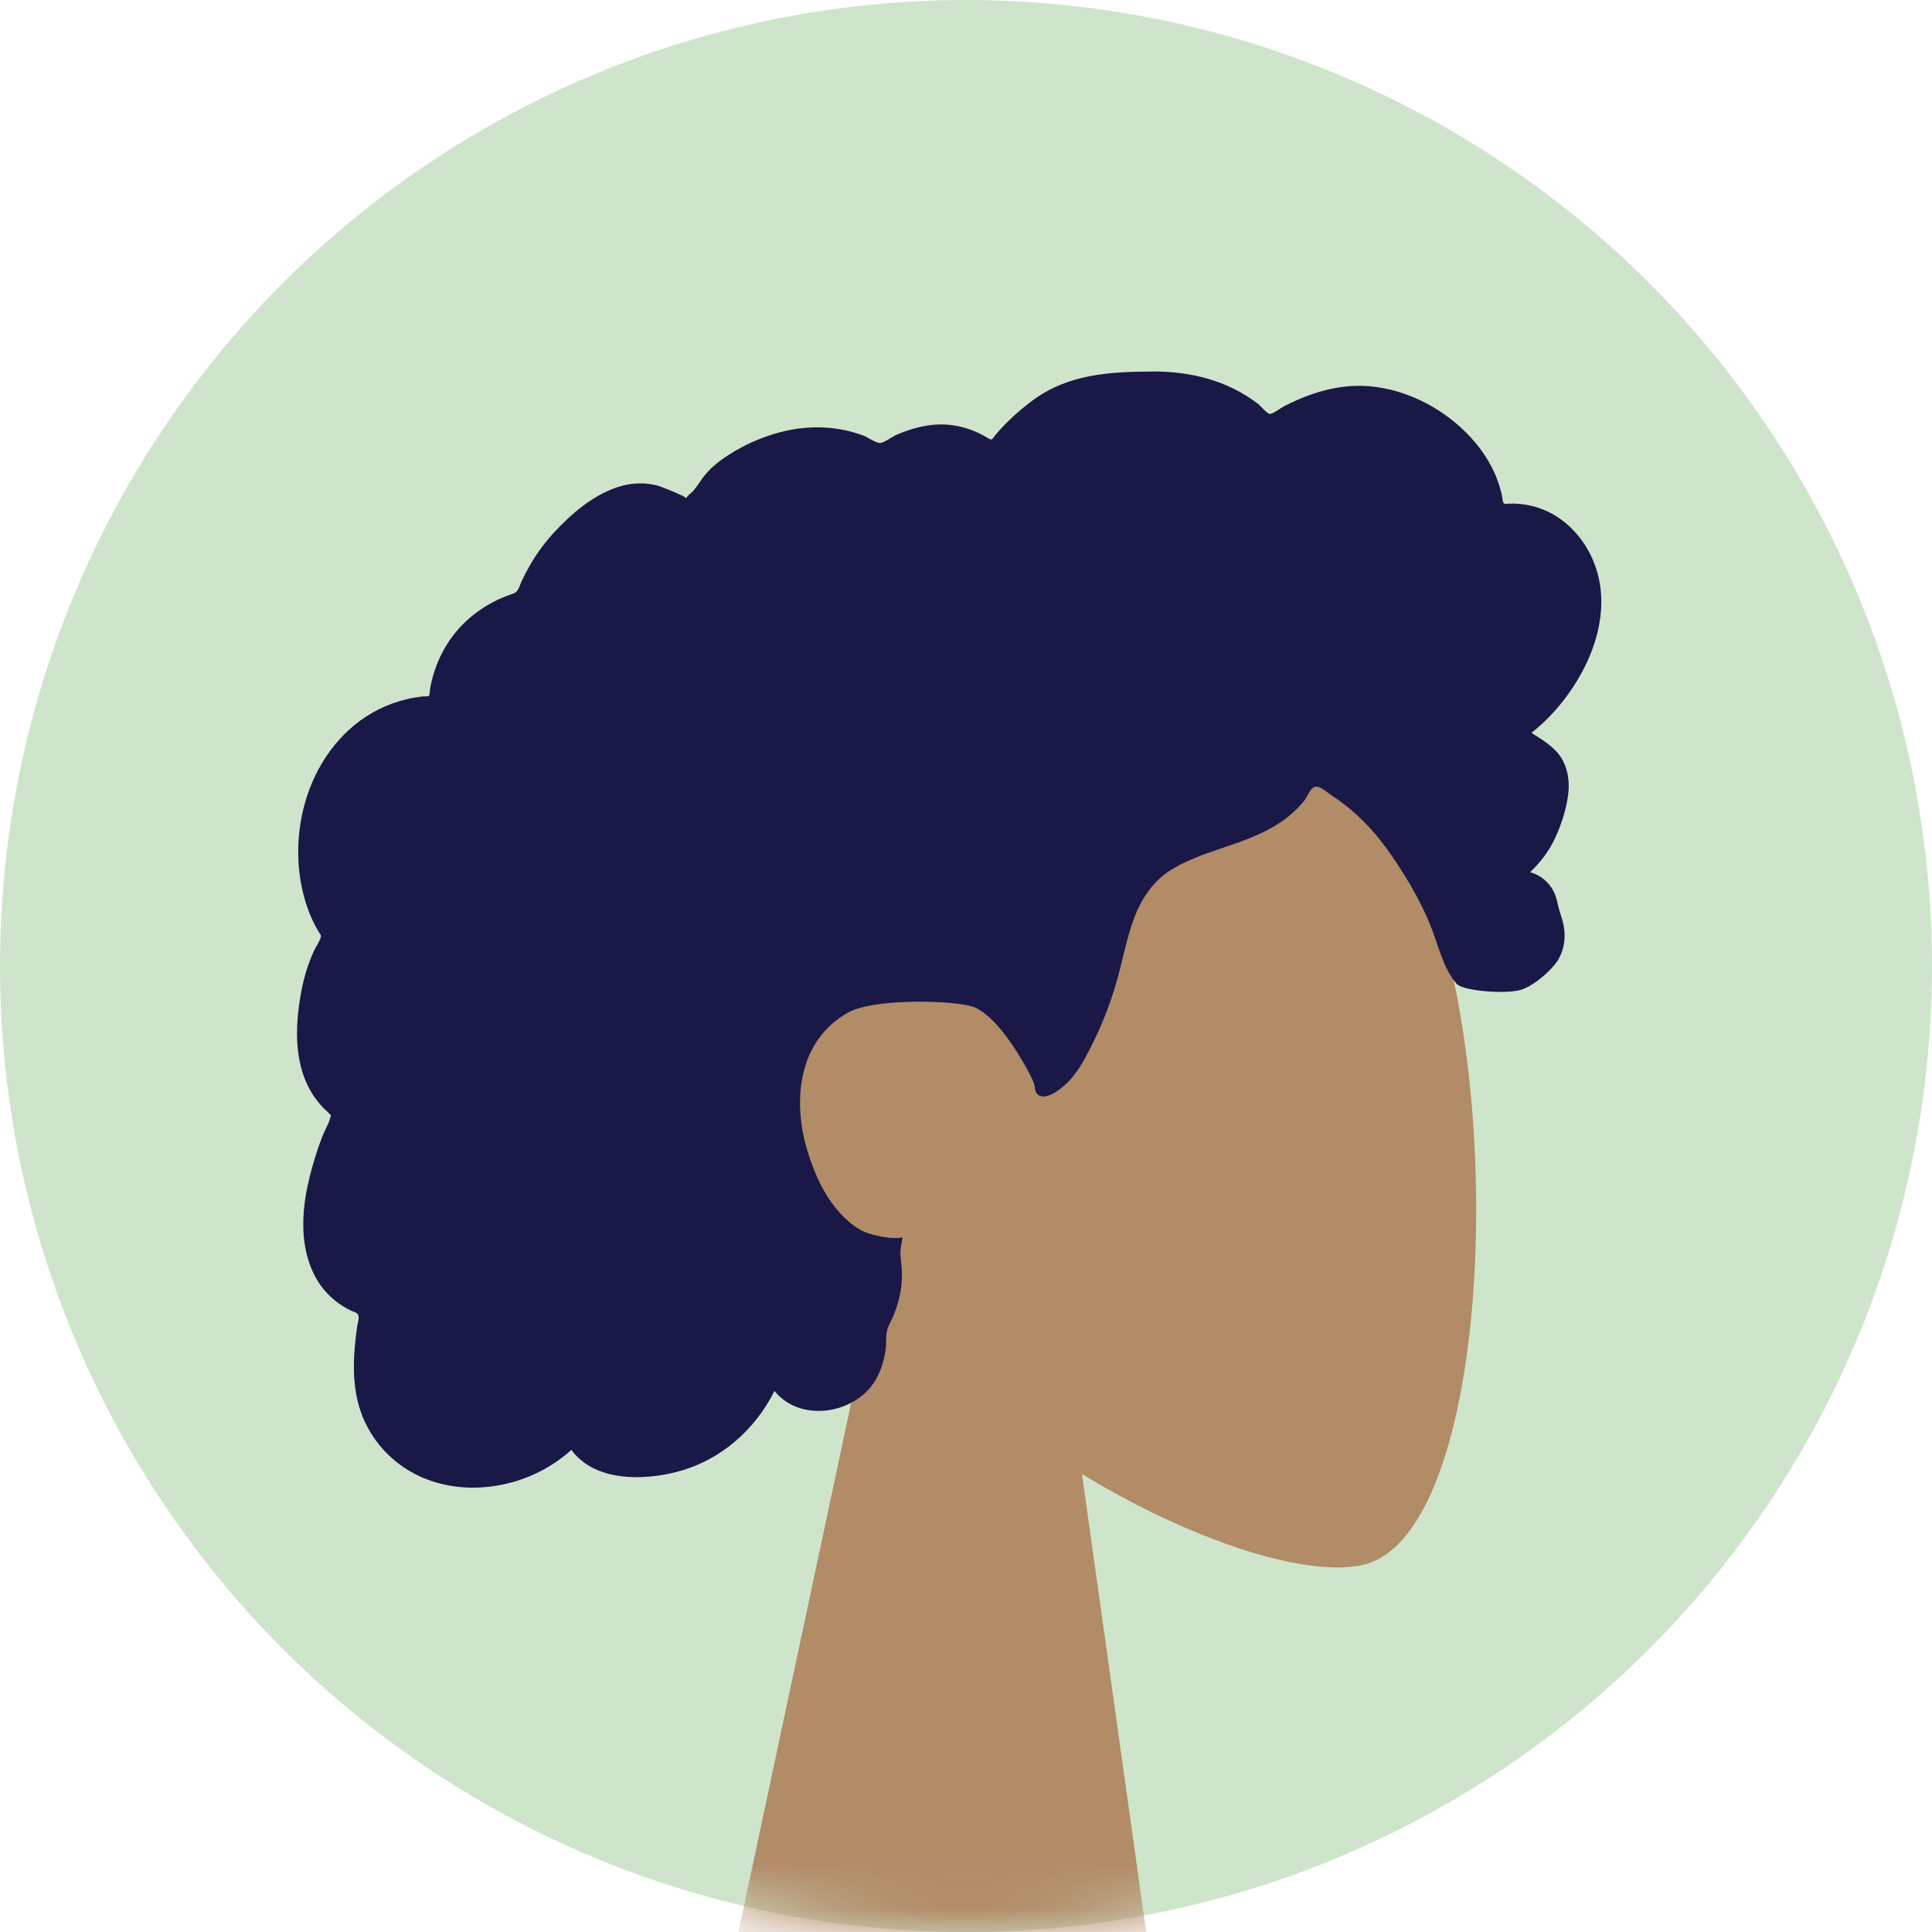 <svg width="42" height="42" viewBox="0 0 42 42" fill="none" xmlns="http://www.w3.org/2000/svg">
<circle cx="21" cy="21" r="21" fill="#CEE5CB"/>
<mask id="mask0_585_41534" style="mask-type:alpha" maskUnits="userSpaceOnUse" x="0" y="0" width="42" height="42">
<circle cx="21" cy="21" r="21" fill="#CEE5CB"/>
</mask>
<g mask="url(#mask0_585_41534)">
<path fill-rule="evenodd" clip-rule="evenodd" d="M23.521 32.045C26.036 33.572 28.507 34.31 29.667 34.009C32.576 33.254 32.844 22.531 30.593 18.304C28.342 14.077 16.771 12.235 16.188 20.61C15.985 23.517 17.197 26.111 18.987 28.227L15.777 43.298H25.099L23.521 32.045Z" fill="#B28B67"/>
<path fill-rule="evenodd" clip-rule="evenodd" d="M34.724 12.444C34.531 11.76 34.012 11.175 33.312 11.001C33.143 10.959 32.967 10.942 32.793 10.949C32.73 10.952 32.713 10.97 32.683 10.926C32.662 10.893 32.661 10.813 32.652 10.775C32.624 10.655 32.59 10.537 32.547 10.422C32.4 10.03 32.154 9.683 31.858 9.39C31.303 8.843 30.553 8.465 29.774 8.397C29.348 8.36 28.925 8.429 28.522 8.569C28.313 8.641 28.111 8.732 27.914 8.831C27.855 8.861 27.662 9.008 27.603 8.998C27.537 8.988 27.405 8.823 27.351 8.782C26.691 8.271 25.874 8.07 25.051 8.076C24.122 8.083 23.227 8.13 22.453 8.701C22.289 8.821 22.132 8.954 21.984 9.093C21.905 9.166 21.829 9.242 21.757 9.322C21.713 9.369 21.671 9.418 21.63 9.469C21.561 9.554 21.572 9.582 21.474 9.522C21.102 9.294 20.669 9.187 20.234 9.241C19.976 9.273 19.724 9.351 19.485 9.454C19.404 9.489 19.216 9.629 19.129 9.63C19.043 9.632 18.858 9.502 18.769 9.469C18.291 9.291 17.776 9.248 17.273 9.33C16.755 9.415 16.245 9.623 15.806 9.911C15.595 10.05 15.41 10.203 15.262 10.409C15.198 10.498 15.14 10.592 15.068 10.675C15.025 10.723 14.941 10.773 14.919 10.834C14.932 10.797 14.352 10.571 14.297 10.557C14.005 10.48 13.708 10.496 13.422 10.591C12.884 10.769 12.422 11.168 12.042 11.578C11.847 11.789 11.676 12.021 11.531 12.269C11.462 12.388 11.398 12.51 11.34 12.635C11.312 12.695 11.293 12.771 11.256 12.825C11.208 12.896 11.176 12.897 11.09 12.928C10.65 13.083 10.249 13.346 9.943 13.701C9.634 14.06 9.434 14.503 9.35 14.969C9.345 14.996 9.342 15.11 9.326 15.125C9.304 15.145 9.216 15.136 9.182 15.14C9.066 15.154 8.951 15.174 8.838 15.201C8.628 15.251 8.425 15.325 8.232 15.421C7.481 15.795 6.944 16.497 6.681 17.287C6.405 18.116 6.41 19.066 6.739 19.88C6.793 20.011 6.856 20.139 6.93 20.259C6.976 20.333 6.991 20.334 6.961 20.411C6.928 20.498 6.868 20.582 6.828 20.666C6.7 20.942 6.611 21.234 6.554 21.533C6.461 22.023 6.415 22.538 6.507 23.031C6.549 23.261 6.623 23.485 6.737 23.689C6.794 23.793 6.862 23.892 6.938 23.983C6.977 24.03 7.019 24.076 7.063 24.119C7.088 24.144 7.121 24.165 7.143 24.193C7.195 24.261 7.206 24.205 7.179 24.304C7.141 24.443 7.056 24.579 7.004 24.714C6.95 24.853 6.901 24.994 6.857 25.136C6.767 25.424 6.691 25.718 6.643 26.016C6.552 26.588 6.568 27.199 6.837 27.724C6.952 27.949 7.117 28.146 7.317 28.3C7.414 28.375 7.52 28.439 7.632 28.492C7.689 28.52 7.762 28.532 7.788 28.587C7.816 28.647 7.774 28.766 7.765 28.833C7.682 29.415 7.641 30.027 7.813 30.598C7.971 31.123 8.319 31.588 8.772 31.895C9.649 32.491 10.832 32.457 11.755 31.98C11.995 31.856 12.22 31.701 12.421 31.519C12.931 32.212 13.983 32.19 14.729 31.993C15.659 31.747 16.406 31.095 16.836 30.239C17.424 30.96 18.658 30.726 19.066 29.944C19.166 29.752 19.225 29.541 19.254 29.327C19.269 29.215 19.259 29.102 19.271 28.99C19.286 28.848 19.38 28.71 19.434 28.573C19.539 28.306 19.605 28.03 19.608 27.741C19.609 27.591 19.59 27.444 19.576 27.295C19.563 27.16 19.6 27.035 19.621 26.902C19.383 26.942 19.092 26.877 18.867 26.808C18.646 26.739 18.44 26.559 18.284 26.395C17.923 26.012 17.702 25.512 17.551 25.013C17.219 23.919 17.355 22.607 18.447 22.006C18.956 21.727 20.48 21.728 21.086 21.866C21.723 22.011 22.445 23.428 22.481 23.561C22.503 23.643 22.492 23.745 22.567 23.8C22.732 23.921 23.005 23.711 23.126 23.608C23.336 23.43 23.486 23.192 23.616 22.951C23.899 22.427 24.127 21.865 24.288 21.291C24.412 20.848 24.492 20.392 24.654 19.961C24.816 19.532 25.07 19.148 25.466 18.905C25.897 18.641 26.39 18.501 26.863 18.335C27.332 18.17 27.792 17.969 28.155 17.62C28.235 17.543 28.313 17.461 28.377 17.371C28.428 17.299 28.478 17.163 28.555 17.117C28.676 17.047 28.851 17.23 28.955 17.297C29.468 17.625 29.896 18.082 30.241 18.582C30.584 19.08 30.866 19.558 31.095 20.114C31.264 20.526 31.37 21.053 31.669 21.39C31.802 21.541 32.793 21.632 33.114 21.501C33.435 21.369 33.794 21.028 33.902 20.814C34.012 20.594 34.038 20.354 33.991 20.114C33.964 19.973 33.907 19.841 33.876 19.702C33.85 19.586 33.826 19.476 33.77 19.369C33.664 19.167 33.481 19.021 33.262 18.961C33.49 18.748 33.68 18.494 33.811 18.21C33.947 17.915 34.062 17.556 34.095 17.233C34.122 16.97 34.081 16.697 33.938 16.471C33.788 16.234 33.522 16.079 33.293 15.931C33.644 15.655 33.944 15.318 34.191 14.945C34.671 14.221 34.968 13.308 34.724 12.444Z" fill="#191847"/>
</g>
</svg>
